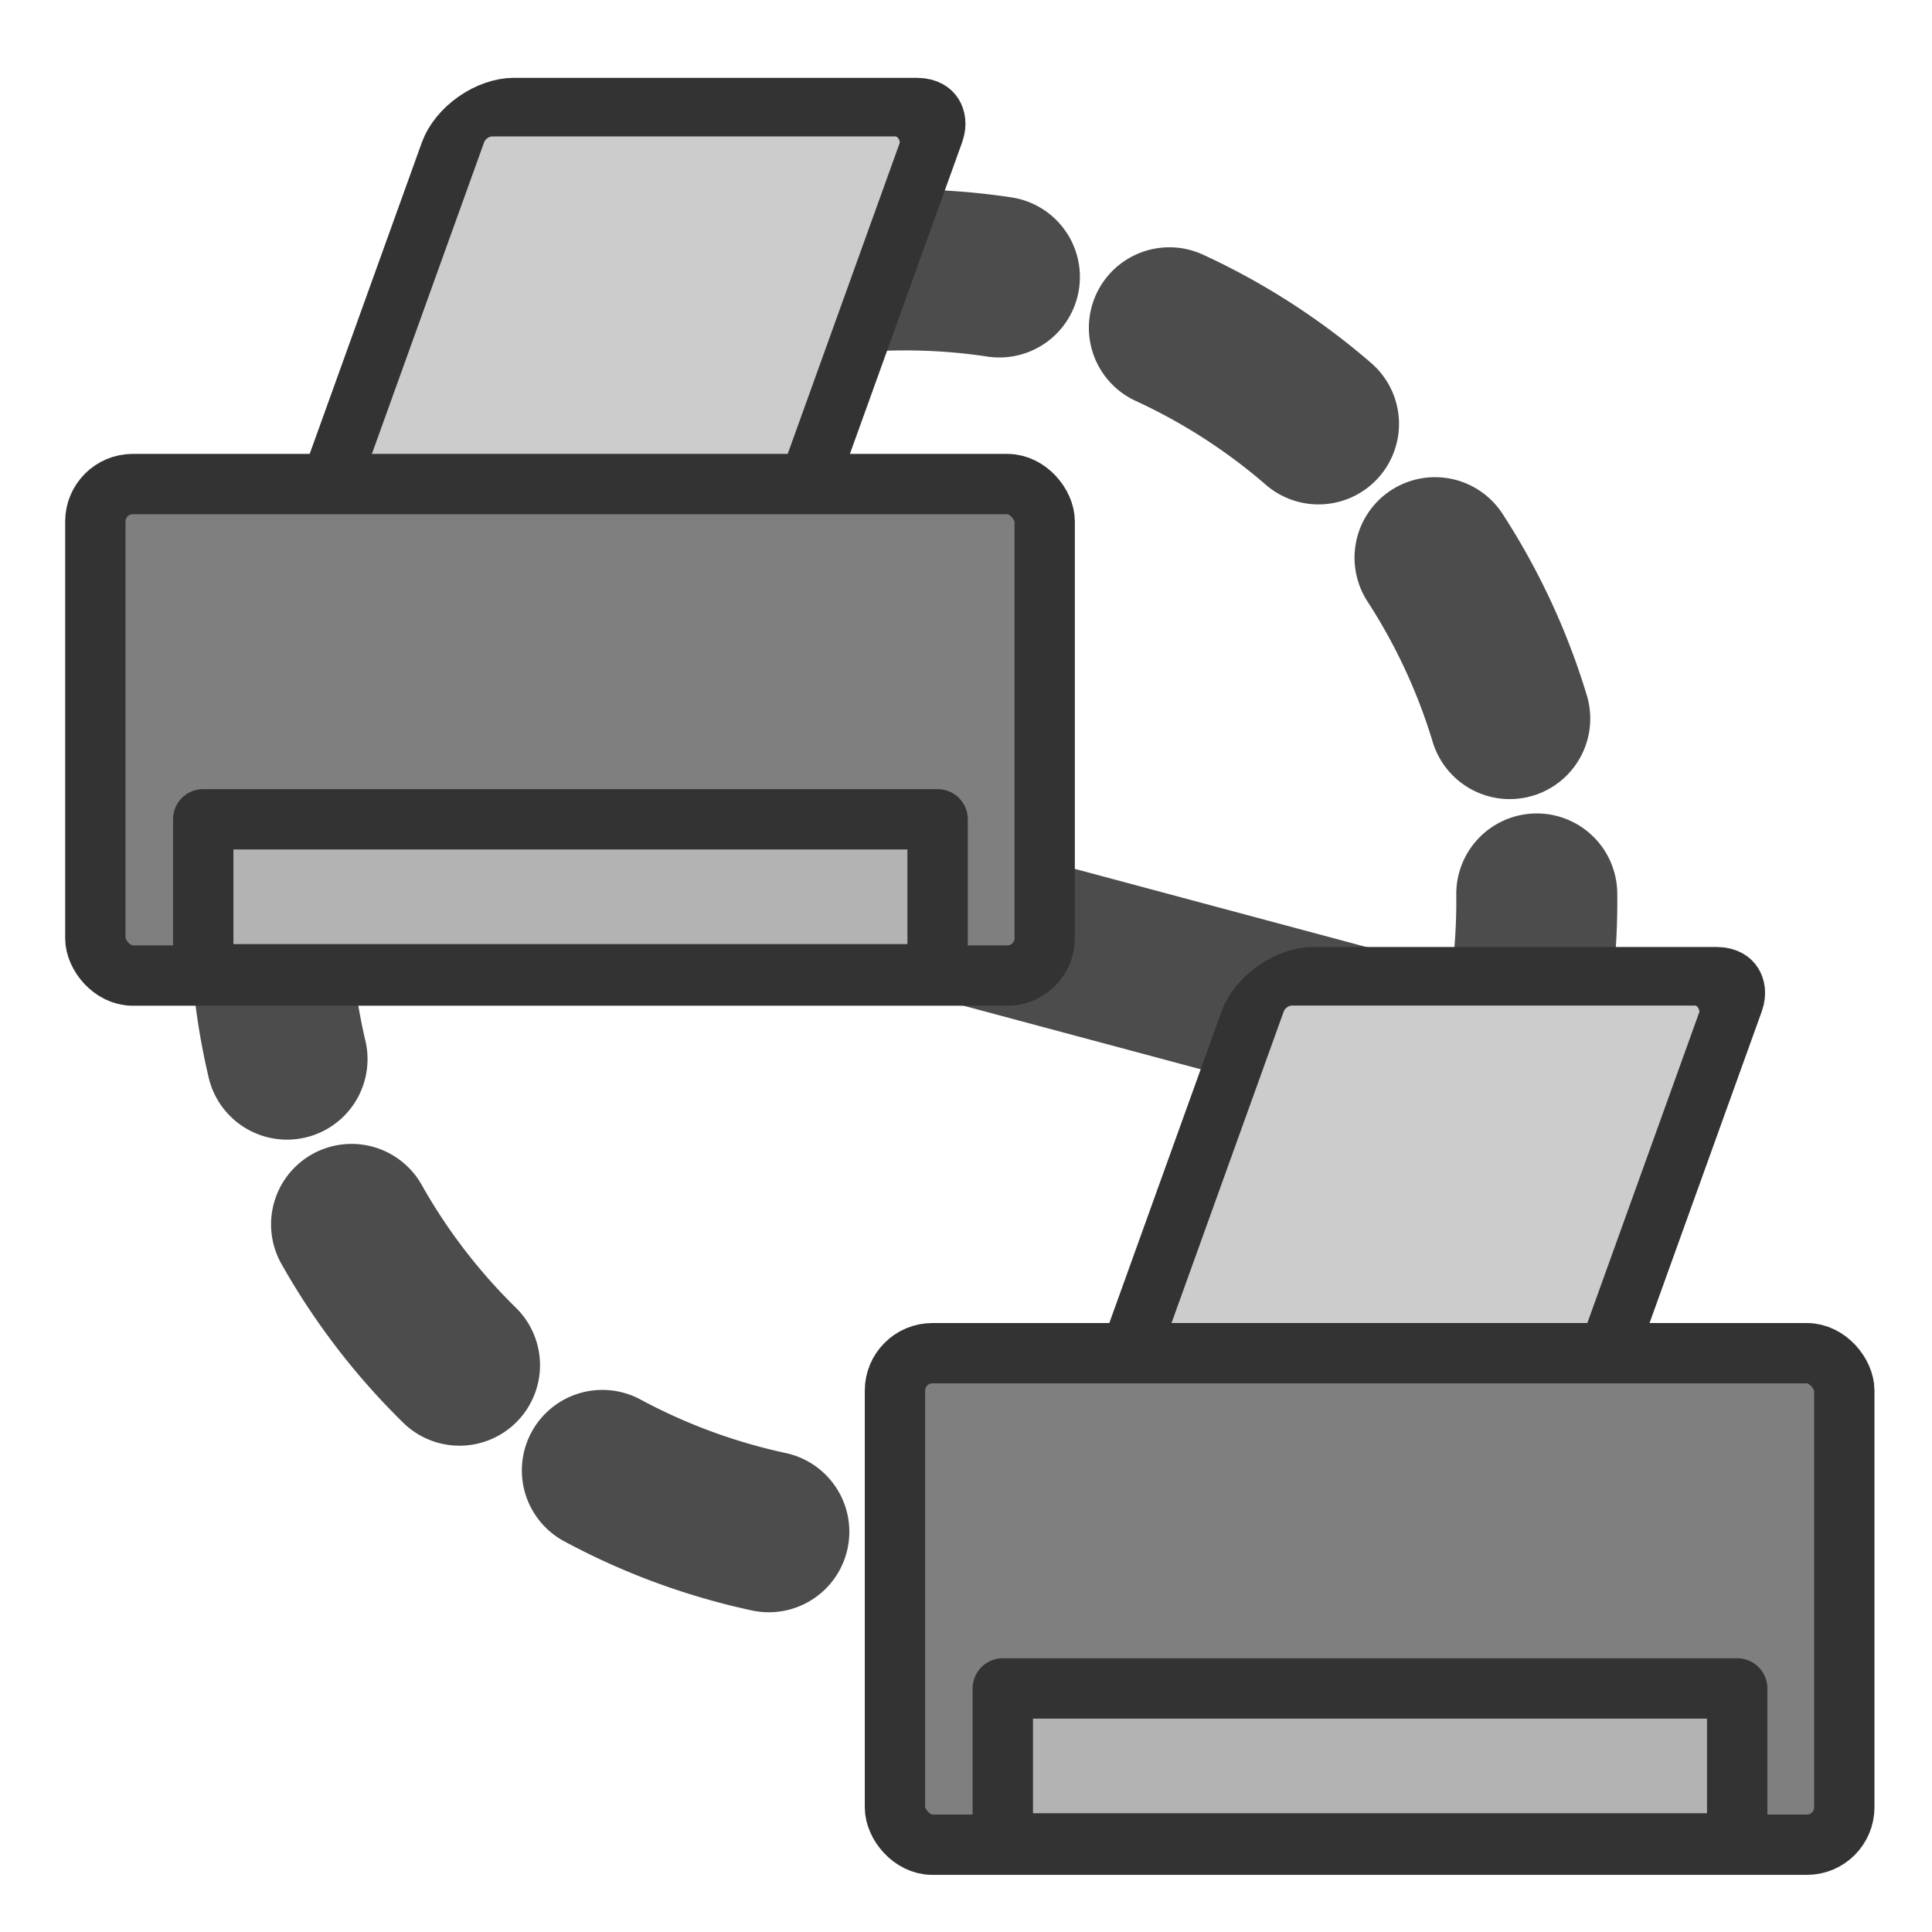 <svg xmlns="http://www.w3.org/2000/svg" viewBox="0 0 60 60" version="1.0"><path d="M47.017 33.226a19.614 19.614 0 10-37.89-10.153 19.615 19.615 0 1037.89 10.153l-18.945-5.077z" stroke-linejoin="round" stroke="#4c4c4c" stroke-linecap="round" stroke-dasharray="5.528,5.528" stroke-width="5" fill="none"/><rect rx="2" transform="matrix(.581 0 -.197 .547 .403 -.7)" height="23.338" width="25.552" y="7.362" x="26.694" stroke-linejoin="round" fill-rule="evenodd" stroke="#333" stroke-width="3.325" fill="#ccc"/><rect rx="2" transform="translate(.403 -.7) scale(.581)" width="50.745" y="27.079" x="4.402" height="26.272" stroke-linejoin="round" fill-rule="evenodd" stroke="#333" stroke-width="3.225" fill="#7f7f7f"/><path stroke-linejoin="round" fill-rule="evenodd" stroke="#333" stroke-linecap="round" stroke-width="1.875" fill="#b3b3b3" d="M6.311 25.444h22.807v4.813H6.311z"/><rect rx="2" transform="matrix(.581 0 -.197 .547 25.236 26.292)" height="23.338" width="25.552" y="7.362" x="26.694" stroke-linejoin="round" fill-rule="evenodd" stroke="#333" stroke-width="3.325" fill="#ccc"/><rect rx="2" transform="translate(25.236 26.292) scale(.581)" width="50.745" y="27.079" x="4.402" height="26.272" stroke-linejoin="round" fill-rule="evenodd" stroke="#333" stroke-width="3.225" fill="#7f7f7f"/><path stroke-linejoin="round" fill-rule="evenodd" stroke="#333" stroke-linecap="round" stroke-width="1.875" fill="#b3b3b3" d="M31.143 52.436H53.95v4.813H31.143z"/></svg>
